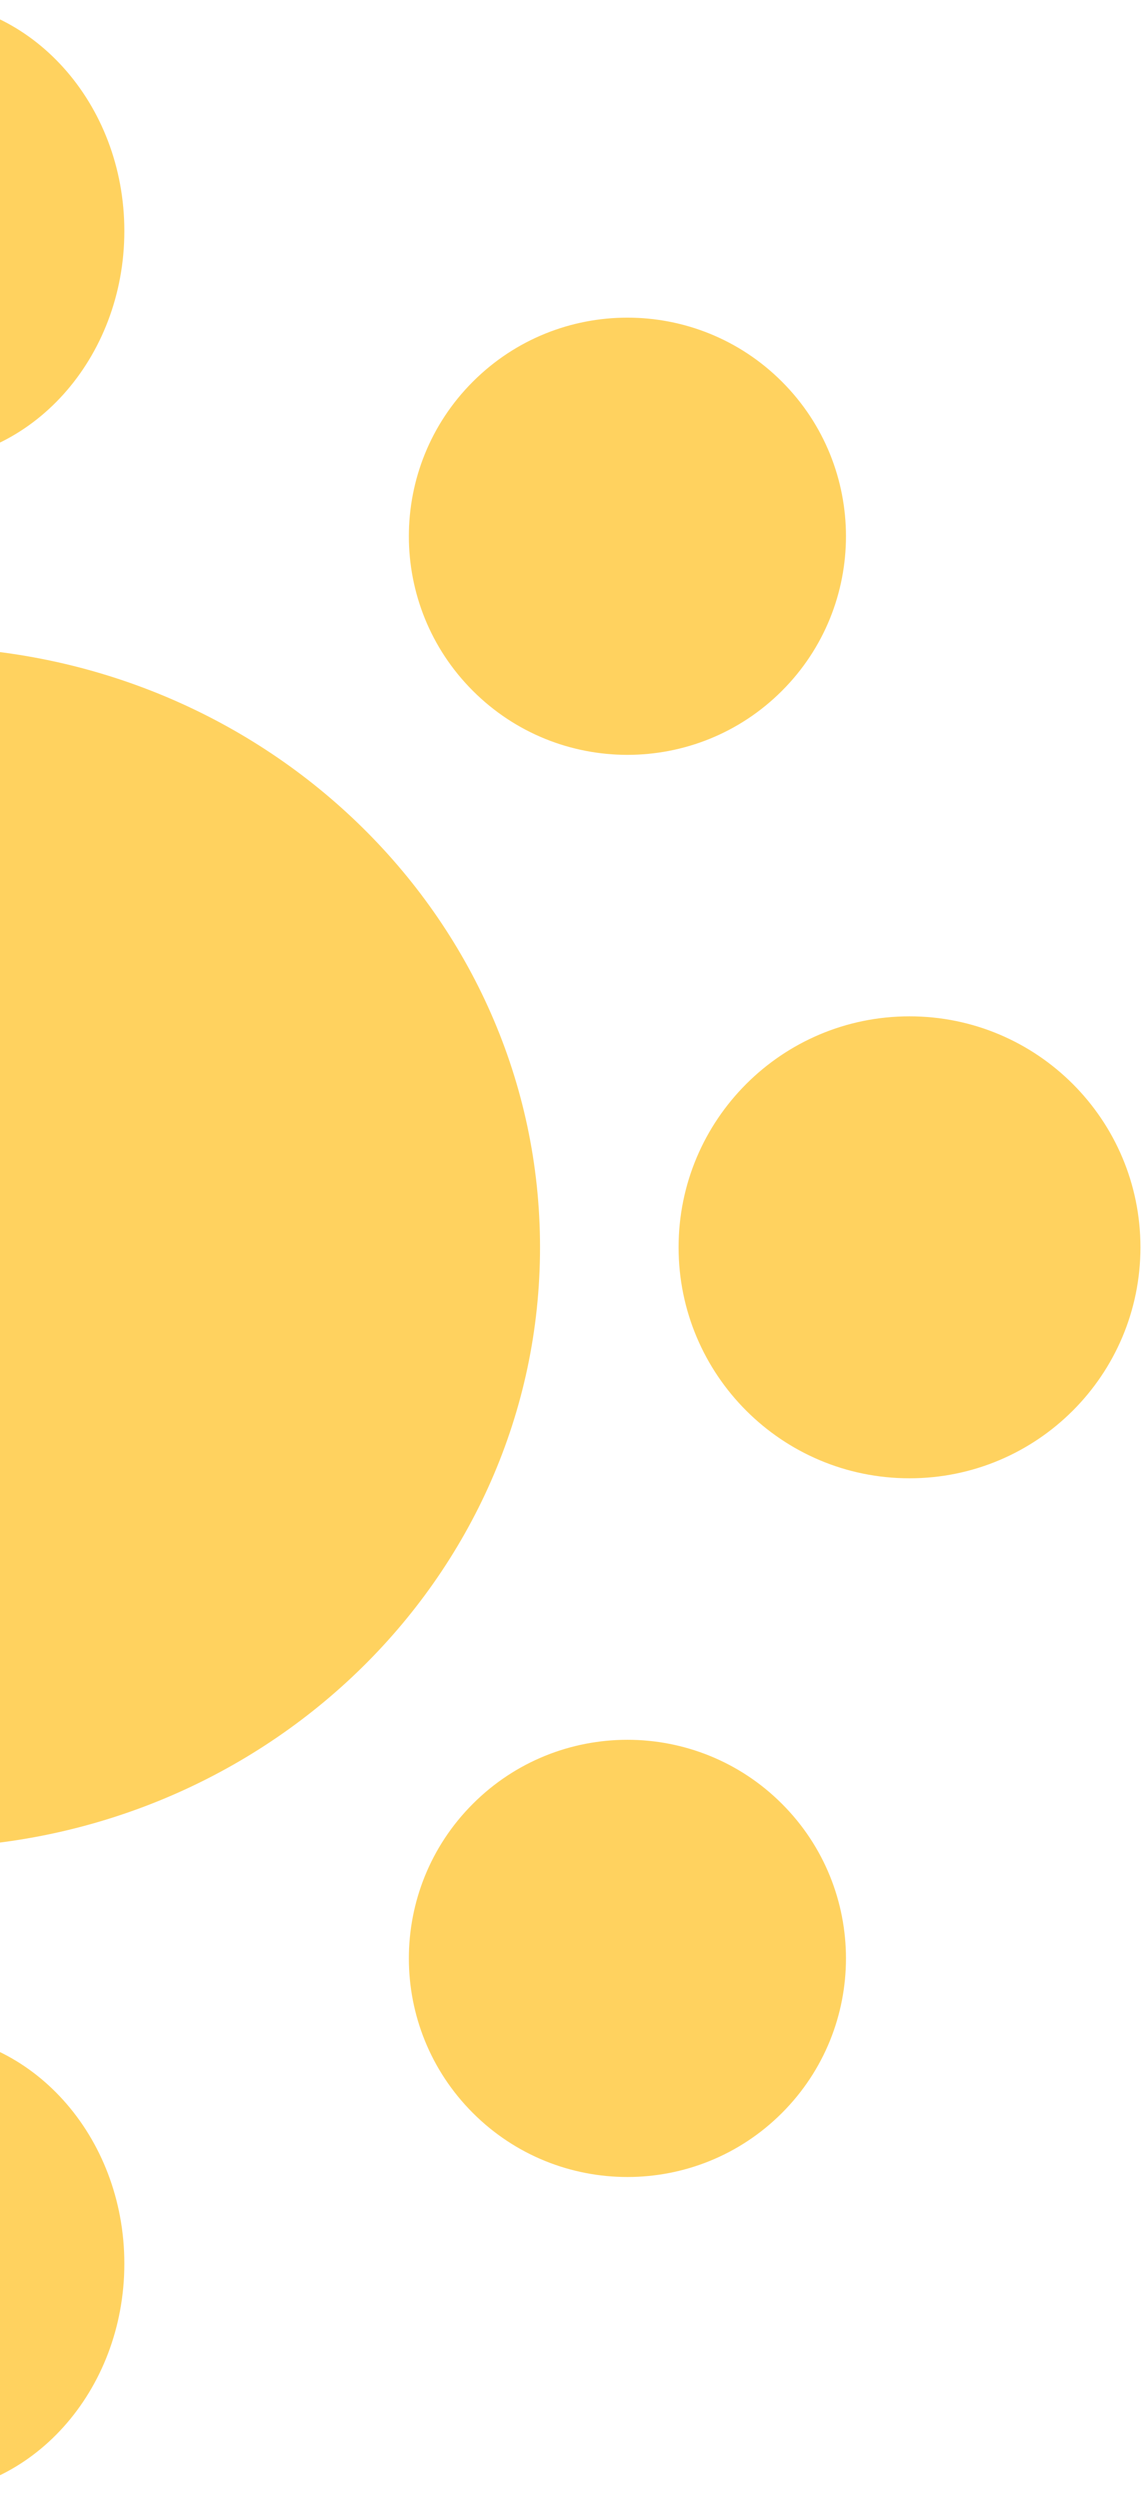 <svg width="119" height="260" viewBox="0 0 119 260" fill="none" xmlns="http://www.w3.org/2000/svg">
<path d="M-8.686 211.392C3.255 211.392 12.935 222.146 12.935 235.413C12.934 248.68 3.255 259.435 -8.686 259.435C-20.625 259.434 -30.305 248.68 -30.305 235.413C-30.305 222.146 -20.625 211.392 -8.686 211.392ZM-98.71 187.591C-89.832 178.712 -75.436 178.712 -66.558 187.591C-57.68 196.469 -57.68 210.864 -66.558 219.742C-75.436 228.621 -89.832 228.621 -98.71 219.742C-107.588 210.864 -107.588 196.469 -98.71 187.591ZM49.188 187.591C58.067 178.712 72.461 178.712 81.34 187.591C90.218 196.469 90.218 210.864 81.34 219.742C72.461 228.621 58.067 228.621 49.188 219.742C40.31 210.864 40.31 196.469 49.188 187.591ZM-8.685 67.261C27.136 67.261 56.174 95.223 56.174 129.717C56.174 164.21 27.136 192.174 -8.685 192.174C-44.505 192.174 -73.543 164.211 -73.543 129.717C-73.543 95.223 -44.505 67.261 -8.685 67.261ZM-111.979 105.695C-98.712 105.695 -87.957 116.45 -87.957 129.717C-87.957 142.984 -98.712 153.738 -111.979 153.738C-125.245 153.738 -136 142.984 -136 129.717C-136 116.45 -125.245 105.695 -111.979 105.695ZM94.608 105.695C107.875 105.695 118.63 116.45 118.63 129.717C118.63 142.984 107.875 153.738 94.608 153.738C81.342 153.738 70.587 142.984 70.587 129.717C70.587 116.45 81.342 105.695 94.608 105.695ZM-98.71 39.692C-89.832 30.814 -75.437 30.814 -66.559 39.692C-57.68 48.571 -57.68 62.965 -66.559 71.844C-75.437 80.722 -89.832 80.722 -98.71 71.844C-107.588 62.965 -107.588 48.571 -98.71 39.692ZM49.188 39.692C58.067 30.814 72.461 30.814 81.34 39.692C90.218 48.571 90.218 62.965 81.34 71.844C72.461 80.722 58.067 80.722 49.188 71.844C40.31 62.965 40.31 48.571 49.188 39.692ZM-8.686 0C3.255 0 12.934 10.755 12.935 24.021C12.935 37.288 3.255 48.043 -8.686 48.043C-20.625 48.043 -30.305 37.288 -30.305 24.021C-30.305 10.755 -20.625 0 -8.686 0Z" fill="#FFD25F"/>
</svg>

